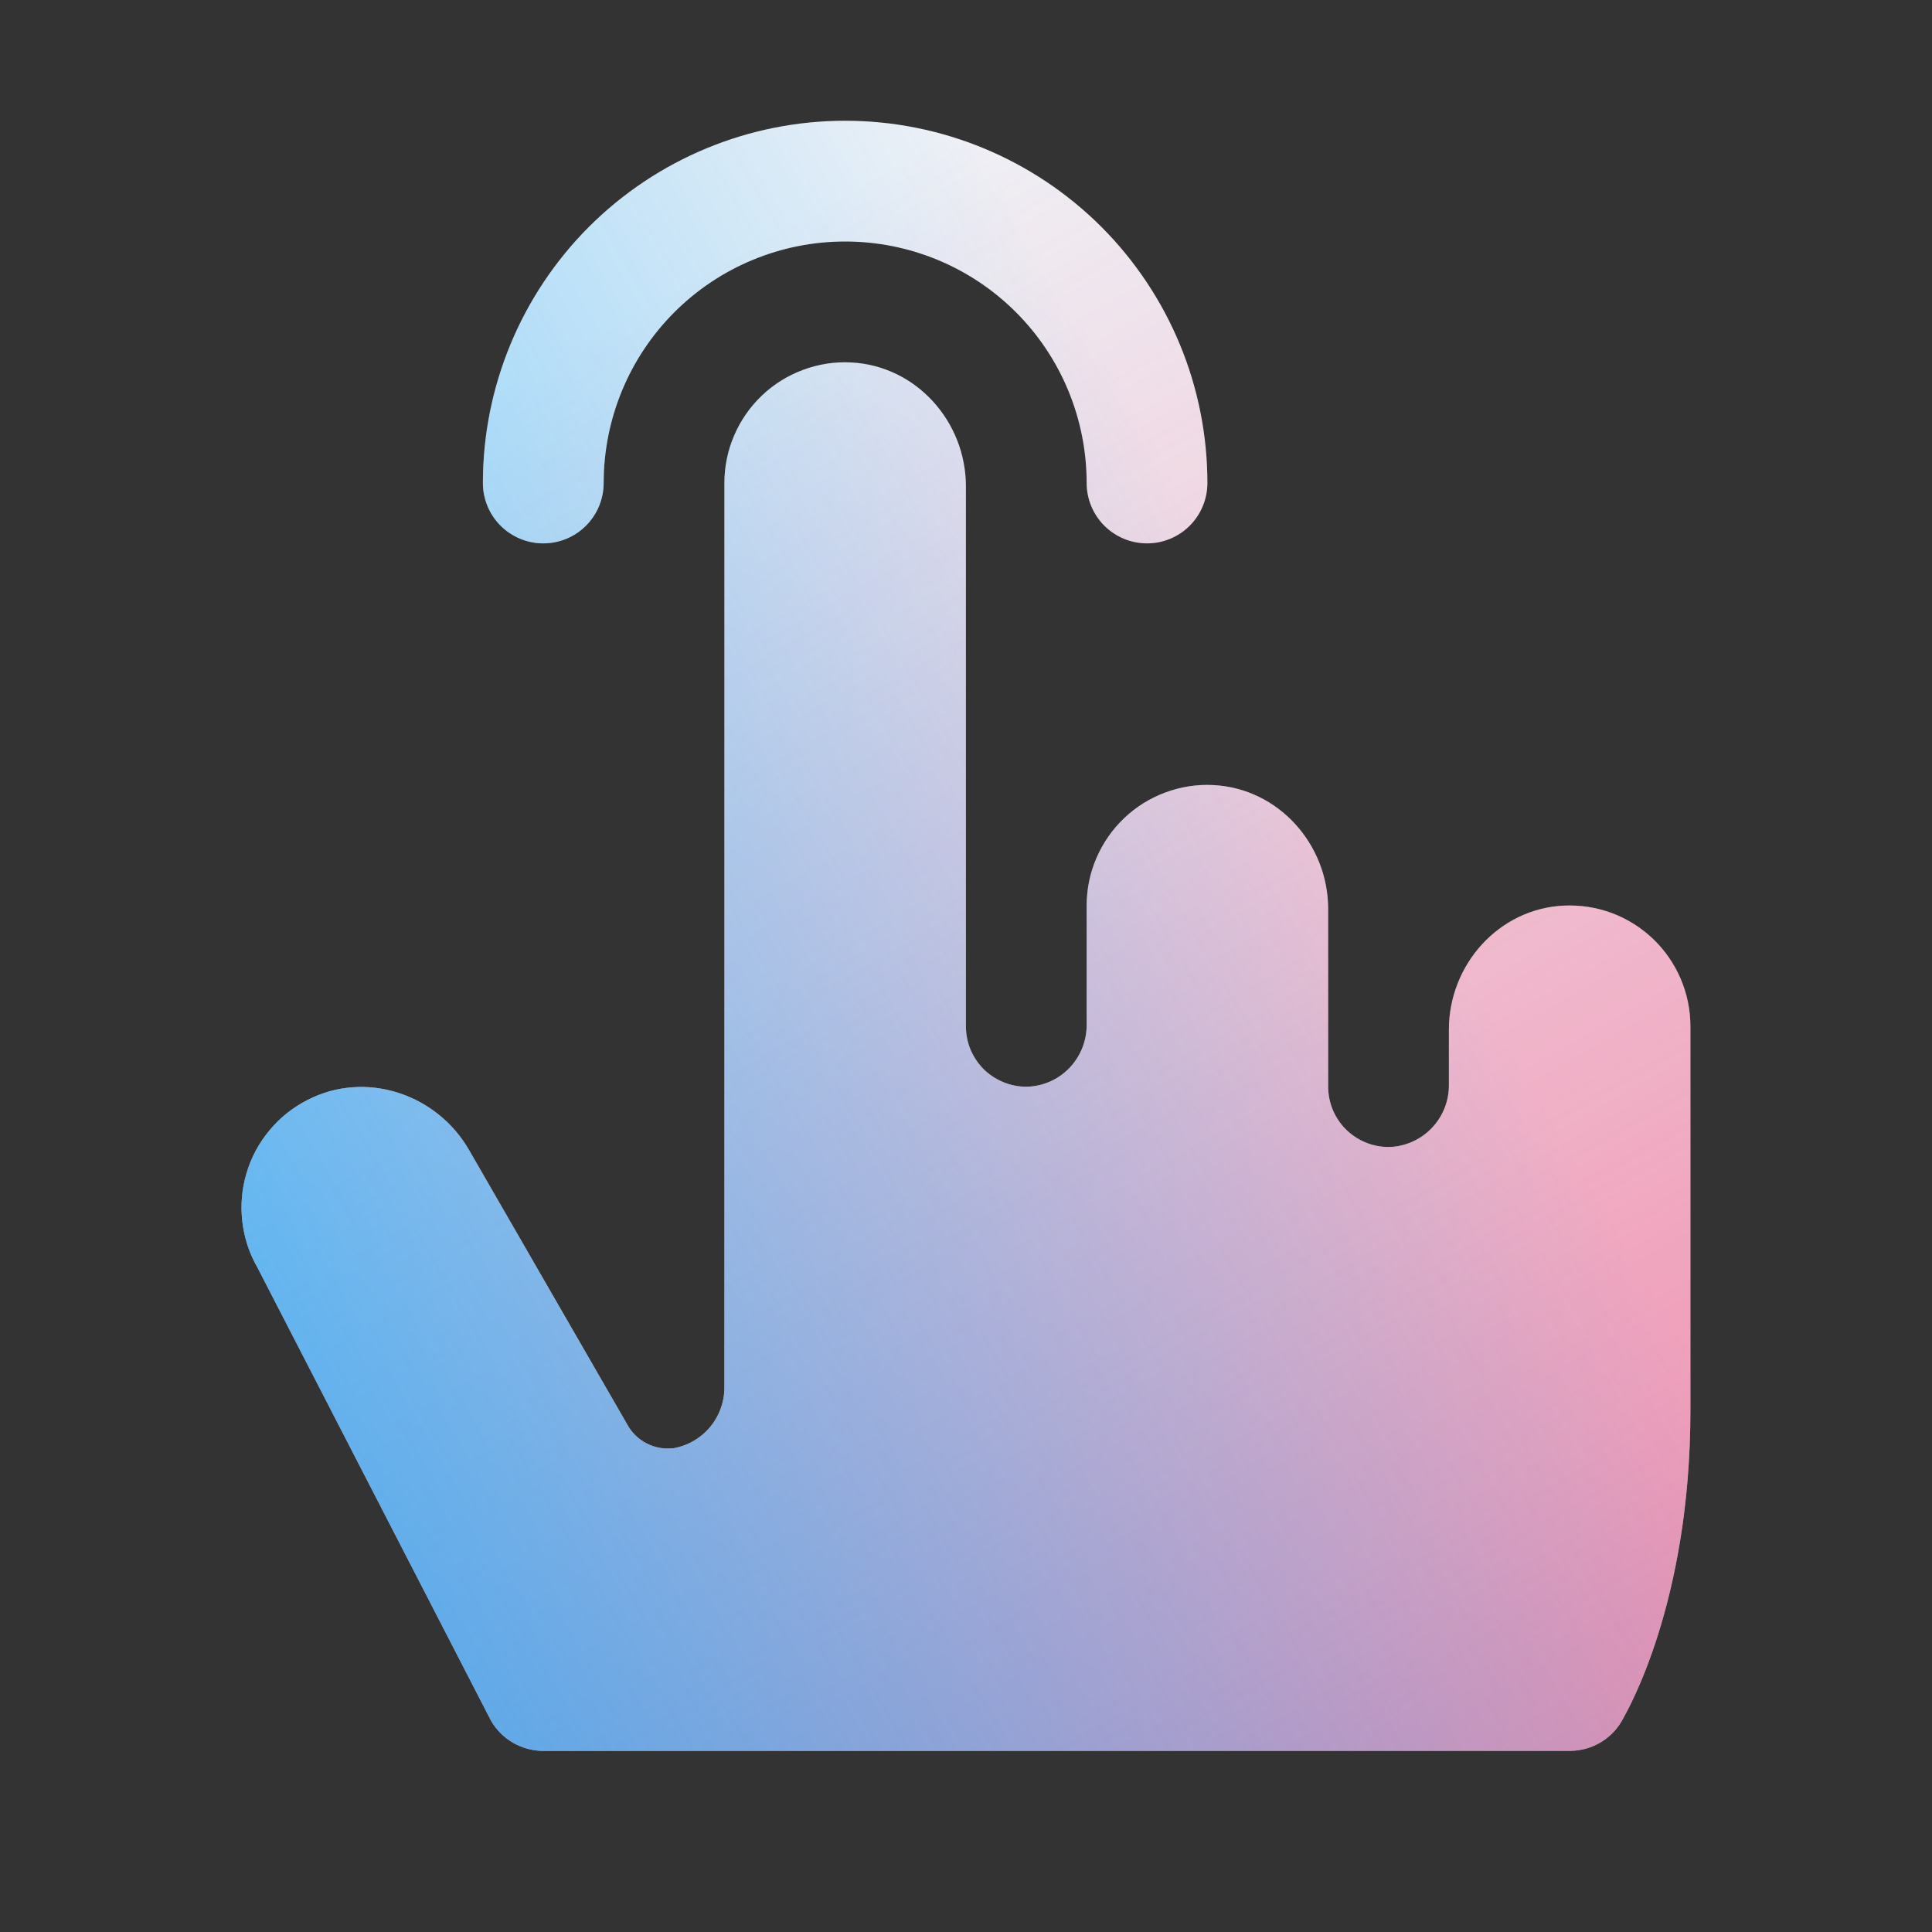 <svg width="20" height="20" viewBox="0 0 20 20" fill="none" xmlns="http://www.w3.org/2000/svg">
<rect x="0" y="0" width="20" height="20" fill="#333333" stroke="none"/>
<path d="M4.999 5C4.999 4.005 5.394 3.052 6.097 2.348C6.801 1.645 7.754 1.25 8.749 1.25C9.744 1.25 10.697 1.645 11.401 2.348C12.104 3.052 12.499 4.005 12.499 5C12.499 5.166 12.433 5.325 12.316 5.442C12.199 5.559 12.04 5.625 11.874 5.625C11.708 5.625 11.549 5.559 11.432 5.442C11.315 5.325 11.249 5.166 11.249 5C11.249 4.337 10.986 3.701 10.517 3.232C10.048 2.763 9.412 2.5 8.749 2.5C8.086 2.5 7.45 2.763 6.981 3.232C6.512 3.701 6.249 4.337 6.249 5C6.249 5.166 6.183 5.325 6.066 5.442C5.949 5.559 5.79 5.625 5.624 5.625C5.458 5.625 5.299 5.559 5.182 5.442C5.065 5.325 4.999 5.166 4.999 5ZM16.189 9.375C15.516 9.406 14.999 9.986 14.999 10.659V11.227C15.001 11.389 14.942 11.545 14.834 11.664C14.726 11.784 14.576 11.858 14.415 11.872C14.33 11.878 14.244 11.866 14.164 11.837C14.083 11.808 14.009 11.763 13.946 11.704C13.884 11.646 13.834 11.575 13.8 11.496C13.766 11.417 13.749 11.333 13.749 11.247V9.41C13.749 8.738 13.232 8.16 12.559 8.127C12.39 8.118 12.221 8.145 12.063 8.204C11.904 8.263 11.759 8.353 11.637 8.47C11.514 8.587 11.417 8.727 11.35 8.883C11.283 9.038 11.249 9.206 11.249 9.375V10.604C11.251 10.765 11.192 10.921 11.084 11.041C10.976 11.161 10.826 11.235 10.665 11.248C10.58 11.254 10.494 11.242 10.414 11.213C10.333 11.184 10.259 11.139 10.196 11.081C10.134 11.022 10.084 10.951 10.05 10.873C10.016 10.794 9.999 10.709 9.999 10.623V5.035C9.999 4.362 9.482 3.785 8.809 3.752C8.64 3.743 8.471 3.77 8.313 3.829C8.154 3.888 8.009 3.978 7.887 4.095C7.764 4.212 7.667 4.352 7.6 4.508C7.533 4.663 7.499 4.831 7.499 5V14.355C7.501 14.506 7.449 14.653 7.353 14.77C7.257 14.886 7.123 14.965 6.974 14.992H6.965C6.871 15.003 6.777 14.985 6.694 14.942C6.61 14.899 6.541 14.833 6.496 14.751L4.855 11.904C4.519 11.321 3.782 11.078 3.183 11.387C3.032 11.464 2.898 11.57 2.79 11.701C2.681 11.831 2.6 11.982 2.552 12.145C2.503 12.308 2.489 12.478 2.509 12.647C2.528 12.815 2.582 12.978 2.667 13.125L5.085 17.816C5.14 17.91 5.219 17.988 5.313 18.042C5.408 18.096 5.515 18.125 5.624 18.125H16.249C16.365 18.125 16.479 18.093 16.578 18.032C16.677 17.971 16.756 17.884 16.808 17.78C16.837 17.723 17.499 16.603 17.499 14.604V10.625C17.499 10.456 17.465 10.288 17.398 10.132C17.332 9.977 17.234 9.836 17.112 9.719C16.989 9.602 16.844 9.511 16.686 9.452C16.527 9.393 16.358 9.367 16.189 9.375Z" fill="#EFF1F6"/>
<path d="M4.999 5C4.999 4.005 5.394 3.052 6.097 2.348C6.801 1.645 7.754 1.25 8.749 1.25C9.744 1.25 10.697 1.645 11.401 2.348C12.104 3.052 12.499 4.005 12.499 5C12.499 5.166 12.433 5.325 12.316 5.442C12.199 5.559 12.04 5.625 11.874 5.625C11.708 5.625 11.549 5.559 11.432 5.442C11.315 5.325 11.249 5.166 11.249 5C11.249 4.337 10.986 3.701 10.517 3.232C10.048 2.763 9.412 2.5 8.749 2.5C8.086 2.5 7.45 2.763 6.981 3.232C6.512 3.701 6.249 4.337 6.249 5C6.249 5.166 6.183 5.325 6.066 5.442C5.949 5.559 5.79 5.625 5.624 5.625C5.458 5.625 5.299 5.559 5.182 5.442C5.065 5.325 4.999 5.166 4.999 5ZM16.189 9.375C15.516 9.406 14.999 9.986 14.999 10.659V11.227C15.001 11.389 14.942 11.545 14.834 11.664C14.726 11.784 14.576 11.858 14.415 11.872C14.33 11.878 14.244 11.866 14.164 11.837C14.083 11.808 14.009 11.763 13.946 11.704C13.884 11.646 13.834 11.575 13.8 11.496C13.766 11.417 13.749 11.333 13.749 11.247V9.41C13.749 8.738 13.232 8.16 12.559 8.127C12.39 8.118 12.221 8.145 12.063 8.204C11.904 8.263 11.759 8.353 11.637 8.47C11.514 8.587 11.417 8.727 11.35 8.883C11.283 9.038 11.249 9.206 11.249 9.375V10.604C11.251 10.765 11.192 10.921 11.084 11.041C10.976 11.161 10.826 11.235 10.665 11.248C10.58 11.254 10.494 11.242 10.414 11.213C10.333 11.184 10.259 11.139 10.196 11.081C10.134 11.022 10.084 10.951 10.05 10.873C10.016 10.794 9.999 10.709 9.999 10.623V5.035C9.999 4.362 9.482 3.785 8.809 3.752C8.64 3.743 8.471 3.77 8.313 3.829C8.154 3.888 8.009 3.978 7.887 4.095C7.764 4.212 7.667 4.352 7.6 4.508C7.533 4.663 7.499 4.831 7.499 5V14.355C7.501 14.506 7.449 14.653 7.353 14.77C7.257 14.886 7.123 14.965 6.974 14.992H6.965C6.871 15.003 6.777 14.985 6.694 14.942C6.61 14.899 6.541 14.833 6.496 14.751L4.855 11.904C4.519 11.321 3.782 11.078 3.183 11.387C3.032 11.464 2.898 11.57 2.79 11.701C2.681 11.831 2.6 11.982 2.552 12.145C2.503 12.308 2.489 12.478 2.509 12.647C2.528 12.815 2.582 12.978 2.667 13.125L5.085 17.816C5.14 17.91 5.219 17.988 5.313 18.042C5.408 18.096 5.515 18.125 5.624 18.125H16.249C16.365 18.125 16.479 18.093 16.578 18.032C16.677 17.971 16.756 17.884 16.808 17.78C16.837 17.723 17.499 16.603 17.499 14.604V10.625C17.499 10.456 17.465 10.288 17.398 10.132C17.332 9.977 17.234 9.836 17.112 9.719C16.989 9.602 16.844 9.511 16.686 9.452C16.527 9.393 16.358 9.367 16.189 9.375Z" fill="url(#paint0_linear_19549_37279)"/>
<path d="M4.999 5C4.999 4.005 5.394 3.052 6.097 2.348C6.801 1.645 7.754 1.25 8.749 1.25C9.744 1.25 10.697 1.645 11.401 2.348C12.104 3.052 12.499 4.005 12.499 5C12.499 5.166 12.433 5.325 12.316 5.442C12.199 5.559 12.04 5.625 11.874 5.625C11.708 5.625 11.549 5.559 11.432 5.442C11.315 5.325 11.249 5.166 11.249 5C11.249 4.337 10.986 3.701 10.517 3.232C10.048 2.763 9.412 2.5 8.749 2.5C8.086 2.5 7.45 2.763 6.981 3.232C6.512 3.701 6.249 4.337 6.249 5C6.249 5.166 6.183 5.325 6.066 5.442C5.949 5.559 5.79 5.625 5.624 5.625C5.458 5.625 5.299 5.559 5.182 5.442C5.065 5.325 4.999 5.166 4.999 5ZM16.189 9.375C15.516 9.406 14.999 9.986 14.999 10.659V11.227C15.001 11.389 14.942 11.545 14.834 11.664C14.726 11.784 14.576 11.858 14.415 11.872C14.33 11.878 14.244 11.866 14.164 11.837C14.083 11.808 14.009 11.763 13.946 11.704C13.884 11.646 13.834 11.575 13.8 11.496C13.766 11.417 13.749 11.333 13.749 11.247V9.41C13.749 8.738 13.232 8.16 12.559 8.127C12.39 8.118 12.221 8.145 12.063 8.204C11.904 8.263 11.759 8.353 11.637 8.47C11.514 8.587 11.417 8.727 11.35 8.883C11.283 9.038 11.249 9.206 11.249 9.375V10.604C11.251 10.765 11.192 10.921 11.084 11.041C10.976 11.161 10.826 11.235 10.665 11.248C10.58 11.254 10.494 11.242 10.414 11.213C10.333 11.184 10.259 11.139 10.196 11.081C10.134 11.022 10.084 10.951 10.05 10.873C10.016 10.794 9.999 10.709 9.999 10.623V5.035C9.999 4.362 9.482 3.785 8.809 3.752C8.64 3.743 8.471 3.77 8.313 3.829C8.154 3.888 8.009 3.978 7.887 4.095C7.764 4.212 7.667 4.352 7.6 4.508C7.533 4.663 7.499 4.831 7.499 5V14.355C7.501 14.506 7.449 14.653 7.353 14.77C7.257 14.886 7.123 14.965 6.974 14.992H6.965C6.871 15.003 6.777 14.985 6.694 14.942C6.61 14.899 6.541 14.833 6.496 14.751L4.855 11.904C4.519 11.321 3.782 11.078 3.183 11.387C3.032 11.464 2.898 11.57 2.79 11.701C2.681 11.831 2.6 11.982 2.552 12.145C2.503 12.308 2.489 12.478 2.509 12.647C2.528 12.815 2.582 12.978 2.667 13.125L5.085 17.816C5.14 17.91 5.219 17.988 5.313 18.042C5.408 18.096 5.515 18.125 5.624 18.125H16.249C16.365 18.125 16.479 18.093 16.578 18.032C16.677 17.971 16.756 17.884 16.808 17.78C16.837 17.723 17.499 16.603 17.499 14.604V10.625C17.499 10.456 17.465 10.288 17.398 10.132C17.332 9.977 17.234 9.836 17.112 9.719C16.989 9.602 16.844 9.511 16.686 9.452C16.527 9.393 16.358 9.367 16.189 9.375Z" fill="url(#paint1_linear_19549_37279)"/>
<defs>
<linearGradient id="paint0_linear_19549_37279" x1="9.999" y1="1.25" x2="28.016" y2="33.049" gradientUnits="userSpaceOnUse">
<stop stop-color="#F22963" stop-opacity="0"/>
<stop offset="1" stop-color="#F22963"/>
</linearGradient>
<linearGradient id="paint1_linear_19549_37279" x1="9.999" y1="1.25" x2="-8.315" y2="12.035" gradientUnits="userSpaceOnUse">
<stop stop-color="#00A5FF" stop-opacity="0"/>
<stop offset="1" stop-color="#00A5FF"/>
</linearGradient>
</defs>
</svg>
